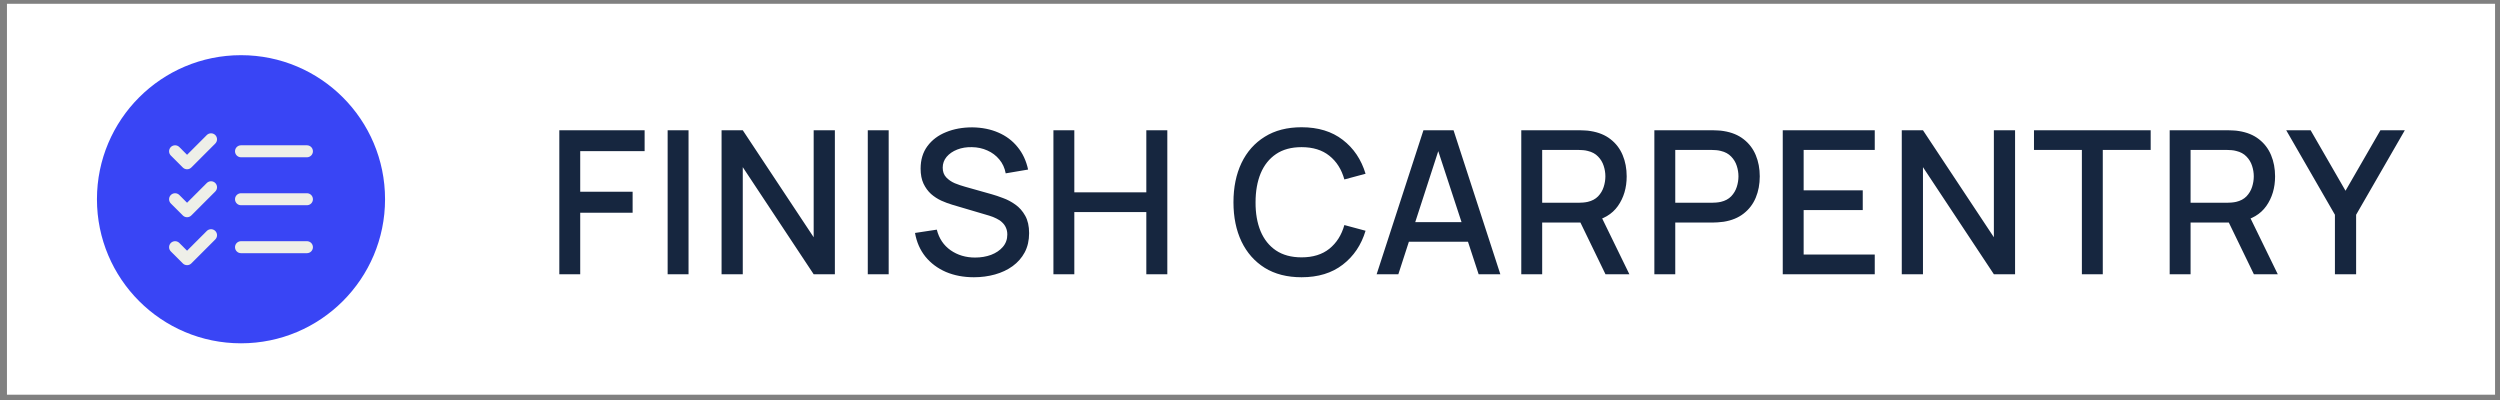 <svg width="250" height="40" viewBox="0 0 250 40" fill="none" xmlns="http://www.w3.org/2000/svg">
<rect x="0" y="0" width="250" height="40" fill="#808080" stroke="none"/>
<rect width="248.81" height="39.091" transform="translate(0.695 0.379)" fill="white"/>
<path d="M24.1 5.518C32.056 5.518 38.505 11.967 38.505 19.924C38.505 27.881 32.056 34.331 24.1 34.331C16.144 34.331 9.695 27.881 9.695 19.924C9.695 11.967 16.144 5.518 24.1 5.518Z" fill="#3945F5"/>
<path d="M31.293 19.924C31.293 20.083 31.23 20.235 31.117 20.347C31.005 20.46 30.852 20.523 30.693 20.523H24.101C23.942 20.523 23.79 20.46 23.677 20.347C23.565 20.235 23.501 20.083 23.501 19.924C23.501 19.765 23.565 19.612 23.677 19.5C23.79 19.387 23.942 19.324 24.101 19.324H30.693C30.852 19.324 31.005 19.387 31.117 19.5C31.23 19.612 31.293 19.765 31.293 19.924ZM24.101 15.728H30.693C30.852 15.728 31.005 15.664 31.117 15.552C31.23 15.44 31.293 15.287 31.293 15.128C31.293 14.969 31.23 14.817 31.117 14.704C31.005 14.592 30.852 14.529 30.693 14.529H24.101C23.942 14.529 23.79 14.592 23.677 14.704C23.565 14.817 23.501 14.969 23.501 15.128C23.501 15.287 23.565 15.44 23.677 15.552C23.79 15.664 23.942 15.728 24.101 15.728ZM30.693 24.119H24.101C23.942 24.119 23.79 24.183 23.677 24.295C23.565 24.407 23.501 24.56 23.501 24.719C23.501 24.878 23.565 25.03 23.677 25.143C23.79 25.255 23.942 25.318 24.101 25.318H30.693C30.852 25.318 31.005 25.255 31.117 25.143C31.23 25.03 31.293 24.878 31.293 24.719C31.293 24.56 31.23 24.407 31.117 24.295C31.005 24.183 30.852 24.119 30.693 24.119ZM20.68 13.505L18.706 15.48L17.932 14.704C17.82 14.592 17.667 14.529 17.508 14.529C17.349 14.529 17.196 14.592 17.084 14.704C16.971 14.817 16.908 14.969 16.908 15.128C16.908 15.287 16.971 15.44 17.084 15.553L18.283 16.752C18.338 16.807 18.405 16.851 18.477 16.882C18.55 16.912 18.628 16.927 18.706 16.927C18.785 16.927 18.863 16.912 18.936 16.882C19.009 16.851 19.075 16.807 19.131 16.752L21.528 14.354C21.641 14.241 21.704 14.088 21.704 13.93C21.704 13.77 21.641 13.618 21.528 13.505C21.416 13.393 21.263 13.33 21.104 13.33C20.945 13.33 20.792 13.393 20.68 13.505ZM20.68 18.301L18.706 20.275L17.932 19.5C17.82 19.387 17.667 19.324 17.508 19.324C17.349 19.324 17.196 19.387 17.084 19.5C16.971 19.612 16.908 19.765 16.908 19.924C16.908 20.002 16.924 20.08 16.954 20.153C16.984 20.226 17.028 20.292 17.084 20.348L18.283 21.546C18.338 21.603 18.405 21.646 18.477 21.676C18.55 21.707 18.628 21.723 18.706 21.723C18.785 21.723 18.863 21.707 18.936 21.676C19.009 21.646 19.075 21.603 19.131 21.546L21.528 19.149C21.641 19.036 21.704 18.884 21.704 18.725C21.704 18.566 21.641 18.413 21.528 18.301C21.416 18.188 21.263 18.125 21.104 18.125C20.945 18.125 20.792 18.188 20.68 18.301ZM20.68 23.096L18.706 25.07L17.932 24.295C17.876 24.239 17.81 24.195 17.738 24.165C17.665 24.135 17.586 24.119 17.508 24.119C17.429 24.119 17.351 24.135 17.278 24.165C17.206 24.195 17.14 24.239 17.084 24.295C17.028 24.351 16.984 24.417 16.954 24.489C16.924 24.562 16.908 24.64 16.908 24.719C16.908 24.798 16.924 24.876 16.954 24.948C16.984 25.021 17.028 25.087 17.084 25.143L18.283 26.342C18.338 26.397 18.405 26.442 18.477 26.472C18.55 26.502 18.628 26.517 18.706 26.517C18.785 26.517 18.863 26.502 18.936 26.472C19.009 26.442 19.075 26.397 19.131 26.342L21.528 23.944C21.641 23.832 21.704 23.679 21.704 23.52C21.704 23.361 21.641 23.209 21.528 23.096C21.416 22.983 21.263 22.92 21.104 22.92C20.945 22.92 20.792 22.983 20.68 23.096Z" fill="#EEEFE8"/>
<path d="M55.932 27.425V13.025H64.462V15.115H58.022V19.175H63.262V21.275H58.022V27.425H55.932ZM66.764 27.425V13.025H68.854V27.425H66.764ZM72.157 27.425V13.025H74.277L81.367 23.725V13.025H83.487V27.425H81.367L74.277 16.715V27.425H72.157ZM86.778 27.425V13.025H88.868V27.425H86.778ZM97.391 27.725C96.358 27.725 95.425 27.548 94.591 27.195C93.765 26.835 93.081 26.325 92.541 25.665C92.008 24.998 91.661 24.208 91.501 23.295L93.681 22.965C93.901 23.845 94.361 24.532 95.061 25.025C95.761 25.512 96.578 25.755 97.511 25.755C98.091 25.755 98.625 25.665 99.111 25.485C99.598 25.298 99.988 25.035 100.281 24.695C100.581 24.348 100.731 23.935 100.731 23.455C100.731 23.195 100.685 22.965 100.591 22.765C100.505 22.565 100.381 22.392 100.221 22.245C100.068 22.091 99.878 21.962 99.651 21.855C99.431 21.741 99.188 21.645 98.921 21.565L95.231 20.475C94.871 20.368 94.505 20.232 94.131 20.065C93.758 19.892 93.415 19.668 93.101 19.395C92.795 19.115 92.545 18.771 92.351 18.365C92.158 17.951 92.061 17.451 92.061 16.865C92.061 15.978 92.288 15.228 92.741 14.615C93.201 13.995 93.821 13.528 94.601 13.215C95.381 12.895 96.255 12.735 97.221 12.735C98.195 12.748 99.065 12.921 99.831 13.255C100.605 13.588 101.245 14.068 101.751 14.695C102.265 15.315 102.618 16.068 102.811 16.955L100.571 17.335C100.471 16.795 100.258 16.331 99.931 15.945C99.605 15.552 99.205 15.252 98.731 15.045C98.258 14.832 97.745 14.722 97.191 14.715C96.658 14.701 96.168 14.781 95.721 14.955C95.281 15.128 94.928 15.371 94.661 15.685C94.401 15.998 94.271 16.358 94.271 16.765C94.271 17.165 94.388 17.488 94.621 17.735C94.855 17.982 95.141 18.178 95.481 18.325C95.828 18.465 96.171 18.581 96.511 18.675L99.171 19.425C99.505 19.518 99.881 19.645 100.301 19.805C100.728 19.958 101.138 20.175 101.531 20.455C101.931 20.735 102.261 21.108 102.521 21.575C102.781 22.035 102.911 22.615 102.911 23.315C102.911 24.041 102.765 24.681 102.471 25.235C102.178 25.782 101.775 26.241 101.261 26.615C100.755 26.982 100.168 27.258 99.501 27.445C98.835 27.631 98.131 27.725 97.391 27.725ZM105.342 27.425V13.025H107.432V19.235H114.632V13.025H116.732V27.425H114.632V21.205H107.432V27.425H105.342ZM130.156 27.725C128.716 27.725 127.489 27.412 126.476 26.785C125.462 26.151 124.686 25.271 124.146 24.145C123.612 23.018 123.346 21.712 123.346 20.225C123.346 18.738 123.612 17.431 124.146 16.305C124.686 15.178 125.462 14.302 126.476 13.675C127.489 13.041 128.716 12.725 130.156 12.725C131.816 12.725 133.189 13.145 134.276 13.985C135.369 14.825 136.129 15.955 136.556 17.375L134.436 17.945C134.156 16.938 133.656 16.148 132.936 15.575C132.222 15.002 131.296 14.715 130.156 14.715C129.136 14.715 128.286 14.945 127.606 15.405C126.926 15.865 126.412 16.508 126.066 17.335C125.726 18.162 125.556 19.125 125.556 20.225C125.549 21.325 125.716 22.288 126.056 23.115C126.402 23.942 126.916 24.585 127.596 25.045C128.282 25.505 129.136 25.735 130.156 25.735C131.296 25.735 132.222 25.448 132.936 24.875C133.656 24.295 134.156 23.505 134.436 22.505L136.556 23.075C136.129 24.495 135.369 25.625 134.276 26.465C133.189 27.305 131.816 27.725 130.156 27.725ZM137.664 27.425L142.344 13.025H145.354L150.034 27.425H147.864L143.554 14.285H144.094L139.834 27.425H137.664ZM140.094 24.175V22.215H147.614V24.175H140.094ZM152.128 27.425V13.025H157.948C158.088 13.025 158.262 13.031 158.468 13.045C158.675 13.052 158.872 13.072 159.058 13.105C159.858 13.232 160.525 13.505 161.058 13.925C161.598 14.345 162.002 14.875 162.268 15.515C162.535 16.155 162.668 16.861 162.668 17.635C162.668 18.782 162.375 19.771 161.788 20.605C161.202 21.431 160.322 21.948 159.148 22.155L158.298 22.255H154.218V27.425H152.128ZM160.548 27.425L157.708 21.565L159.818 21.025L162.938 27.425H160.548ZM154.218 20.275H157.868C158.002 20.275 158.148 20.268 158.308 20.255C158.475 20.241 158.632 20.218 158.778 20.185C159.205 20.085 159.548 19.901 159.808 19.635C160.068 19.361 160.255 19.048 160.368 18.695C160.482 18.341 160.538 17.988 160.538 17.635C160.538 17.282 160.482 16.931 160.368 16.585C160.255 16.232 160.068 15.921 159.808 15.655C159.548 15.382 159.205 15.195 158.778 15.095C158.632 15.055 158.475 15.028 158.308 15.015C158.148 15.002 158.002 14.995 157.868 14.995H154.218V20.275ZM165.436 27.425V13.025H171.256C171.396 13.025 171.569 13.031 171.776 13.045C171.983 13.052 172.179 13.072 172.366 13.105C173.166 13.232 173.833 13.505 174.366 13.925C174.906 14.345 175.309 14.875 175.576 15.515C175.843 16.155 175.976 16.861 175.976 17.635C175.976 18.415 175.843 19.125 175.576 19.765C175.309 20.405 174.906 20.935 174.366 21.355C173.833 21.775 173.166 22.048 172.366 22.175C172.179 22.201 171.979 22.221 171.766 22.235C171.559 22.248 171.389 22.255 171.256 22.255H167.526V27.425H165.436ZM167.526 20.275H171.176C171.309 20.275 171.456 20.268 171.616 20.255C171.783 20.241 171.939 20.218 172.086 20.185C172.513 20.085 172.856 19.901 173.116 19.635C173.376 19.361 173.563 19.048 173.676 18.695C173.789 18.341 173.846 17.988 173.846 17.635C173.846 17.282 173.789 16.931 173.676 16.585C173.563 16.232 173.376 15.921 173.116 15.655C172.856 15.382 172.513 15.195 172.086 15.095C171.939 15.055 171.783 15.028 171.616 15.015C171.456 15.002 171.309 14.995 171.176 14.995H167.526V20.275ZM178.275 27.425V13.025H187.475V14.995H180.365V19.035H186.275V21.005H180.365V25.455H187.475V27.425H178.275ZM190.177 27.425V13.025H192.297L199.387 23.725V13.025H201.507V27.425H199.387L192.297 16.715V27.425H190.177ZM208.188 27.425V14.995H203.398V13.025H215.068V14.995H210.278V27.425H208.188ZM216.968 27.425V13.025H222.788C222.928 13.025 223.101 13.031 223.308 13.045C223.515 13.052 223.711 13.072 223.898 13.105C224.698 13.232 225.365 13.505 225.898 13.925C226.438 14.345 226.841 14.875 227.108 15.515C227.375 16.155 227.508 16.861 227.508 17.635C227.508 18.782 227.215 19.771 226.628 20.605C226.041 21.431 225.161 21.948 223.988 22.155L223.138 22.255H219.058V27.425H216.968ZM225.388 27.425L222.548 21.565L224.658 21.025L227.778 27.425H225.388ZM219.058 20.275H222.708C222.841 20.275 222.988 20.268 223.148 20.255C223.315 20.241 223.471 20.218 223.618 20.185C224.045 20.085 224.388 19.901 224.648 19.635C224.908 19.361 225.095 19.048 225.208 18.695C225.321 18.341 225.378 17.988 225.378 17.635C225.378 17.282 225.321 16.931 225.208 16.585C225.095 16.232 224.908 15.921 224.648 15.655C224.388 15.382 224.045 15.195 223.618 15.095C223.471 15.055 223.315 15.028 223.148 15.015C222.988 15.002 222.841 14.995 222.708 14.995H219.058V20.275ZM233.492 27.425V21.475L228.622 13.025H231.062L234.552 19.075L238.042 13.025H240.482L235.612 21.475V27.425H233.492Z" fill="#16263F"/>
</svg>
